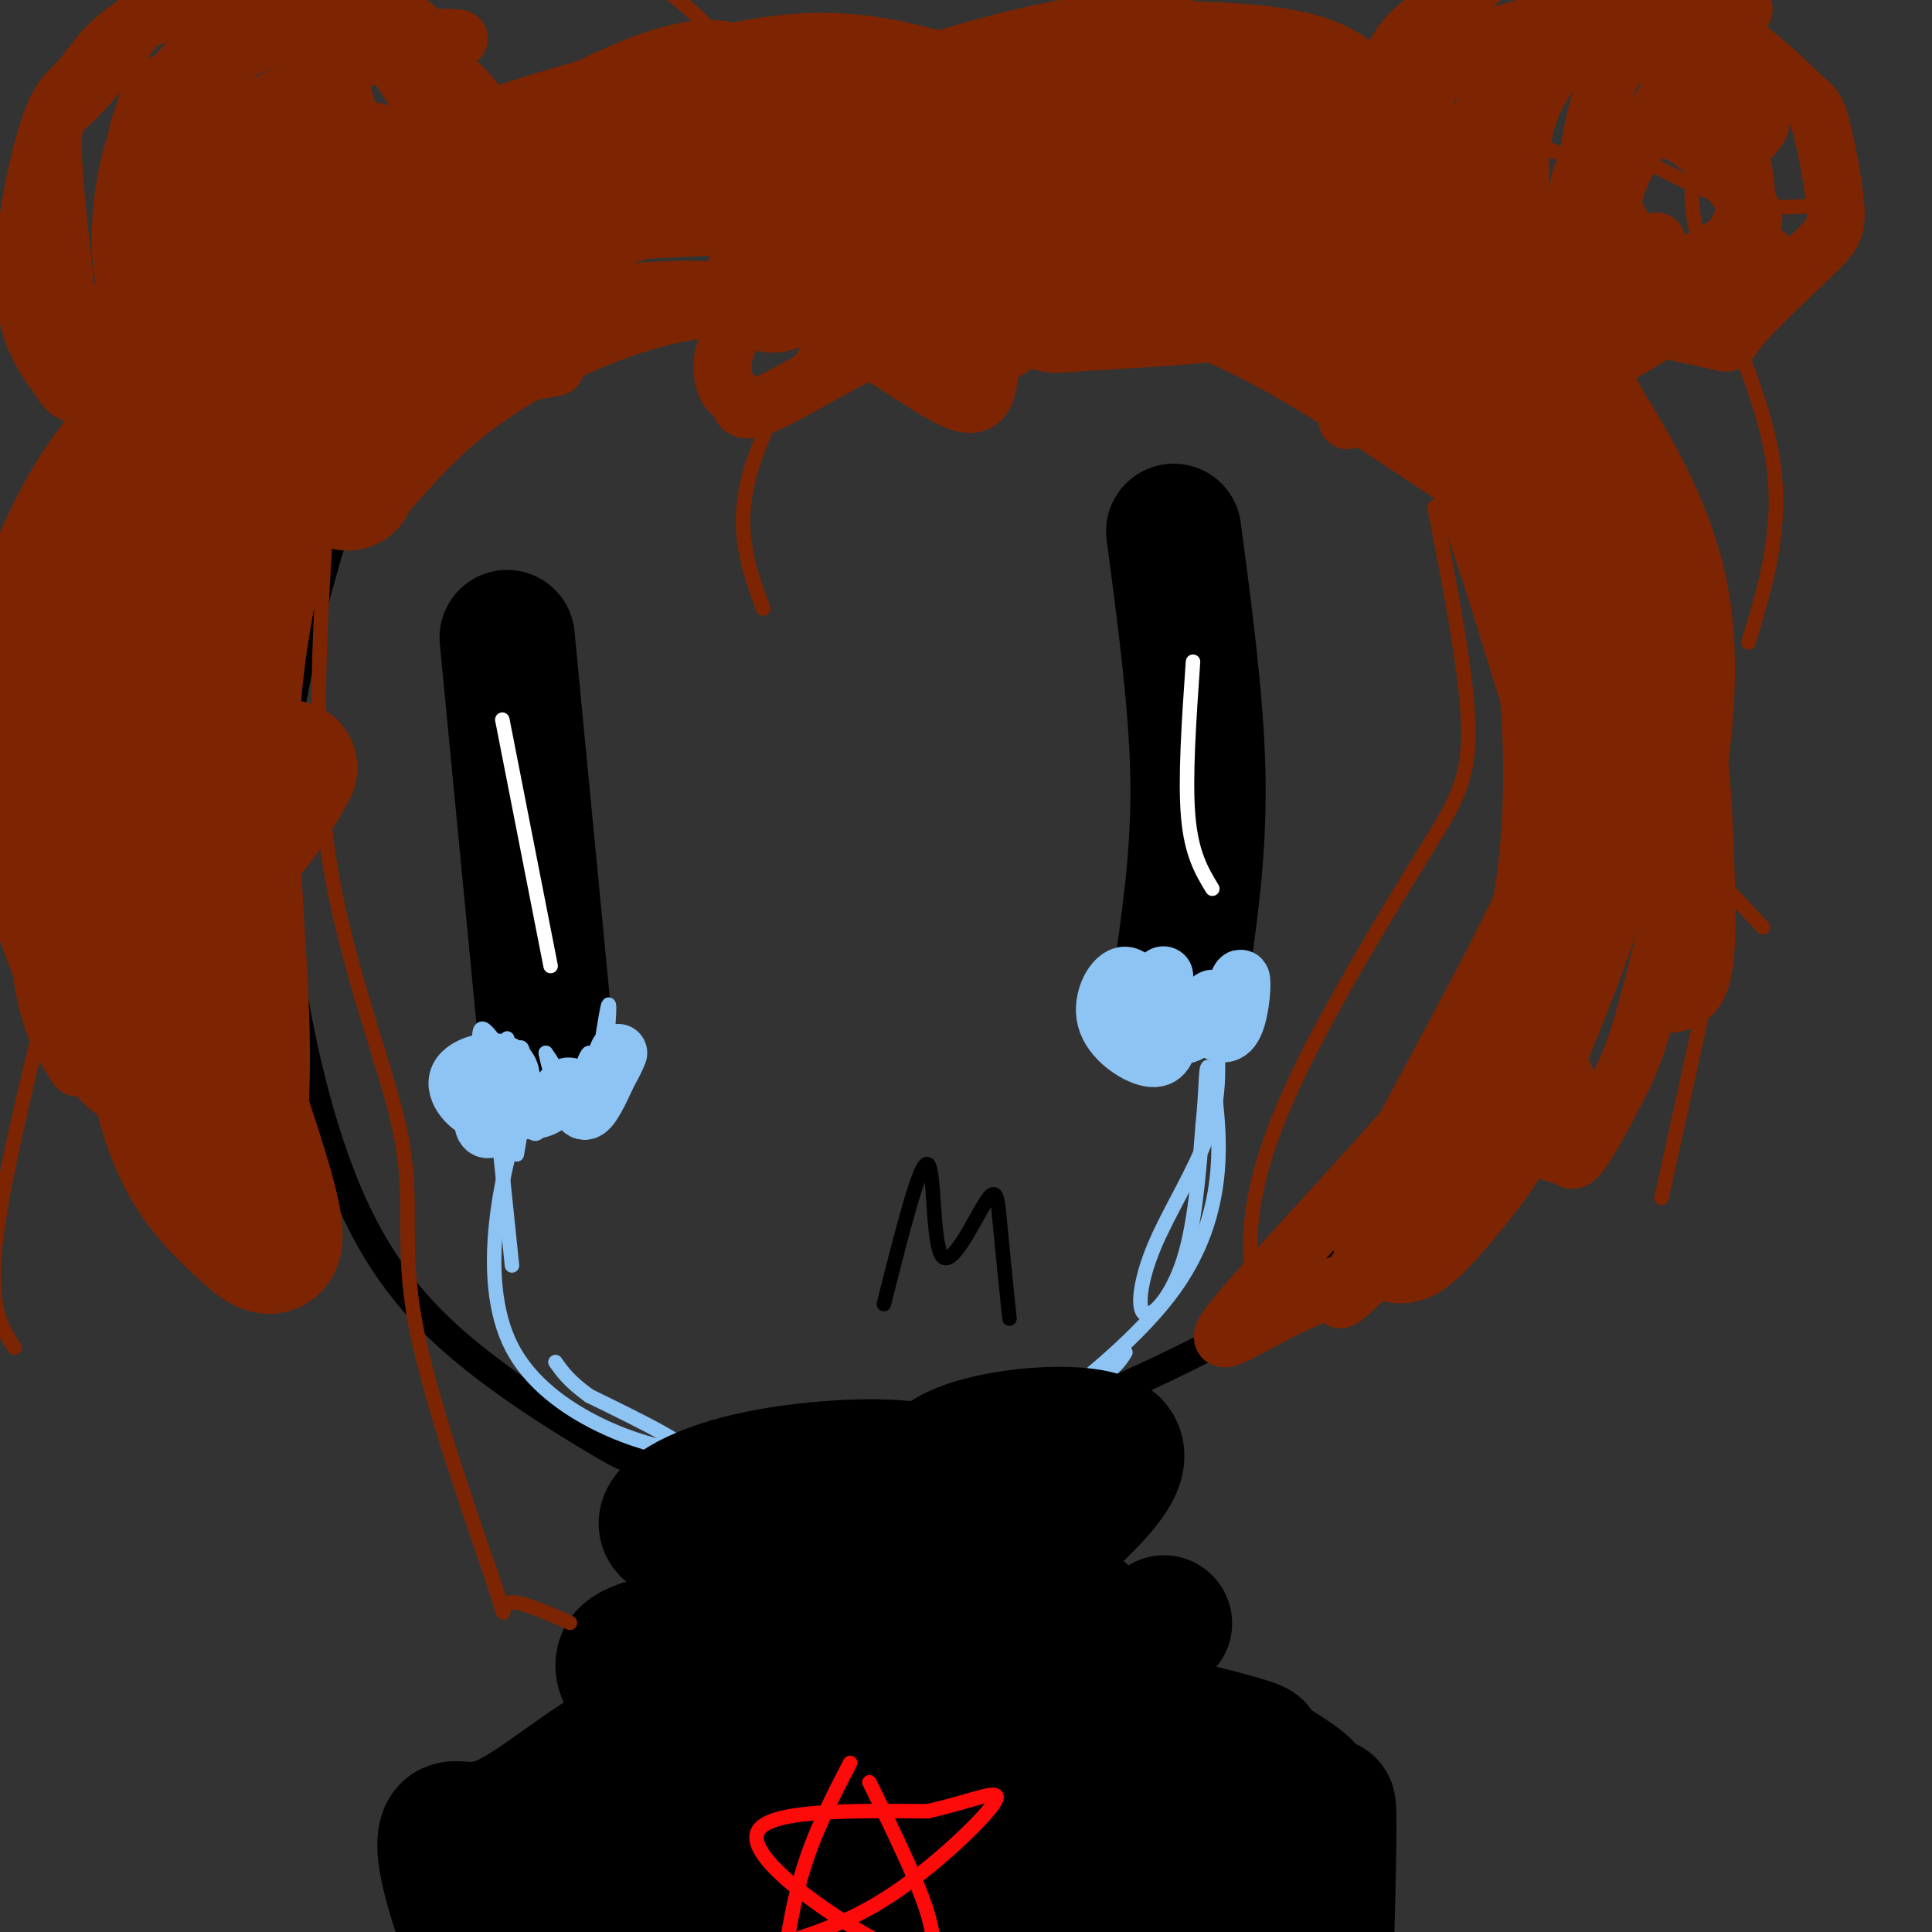 <svg viewBox='0 0 400 400' version='1.1' xmlns='http://www.w3.org/2000/svg' xmlns:xlink='http://www.w3.org/1999/xlink'><rect x="0" y="0" width="400" height="400" fill="#333333" stroke="none"/><g fill='none' stroke='#000000' stroke-width='6' stroke-linecap='round' stroke-linejoin='round'><path d='M139,40c-7.884,-0.510 -15.767,-1.020 -23,2c-7.233,3.020 -13.814,9.569 -20,17c-6.186,7.431 -11.976,15.745 -17,26c-5.024,10.255 -9.280,22.452 -13,36c-3.720,13.548 -6.903,28.446 -8,42c-1.097,13.554 -0.108,25.763 2,39c2.108,13.237 5.334,27.501 10,40c4.666,12.499 10.771,23.231 21,33c10.229,9.769 24.582,18.575 32,23c7.418,4.425 7.902,4.470 14,5c6.098,0.530 17.810,1.544 25,3c7.190,1.456 9.859,3.354 27,-2c17.141,-5.354 48.755,-17.958 68,-29c19.245,-11.042 26.123,-20.521 33,-30'/><path d='M290,245c10.620,-15.580 20.670,-39.531 26,-53c5.330,-13.469 5.939,-16.458 6,-26c0.061,-9.542 -0.427,-25.637 -2,-37c-1.573,-11.363 -4.233,-17.992 -12,-28c-7.767,-10.008 -20.641,-23.394 -35,-36c-14.359,-12.606 -30.201,-24.433 -54,-33c-23.799,-8.567 -55.554,-13.876 -69,-16c-13.446,-2.124 -8.584,-1.064 -13,1c-4.416,2.064 -18.112,5.133 -27,8c-8.888,2.867 -12.968,5.534 -18,15c-5.032,9.466 -11.016,25.733 -17,42'/></g>
<g fill='none' stroke='#7D2502' stroke-width='12' stroke-linecap='round' stroke-linejoin='round'><path d='M100,35c-7.825,9.119 -15.650,18.238 -21,26c-5.350,7.762 -8.226,14.167 -10,20c-1.774,5.833 -2.447,11.095 -5,22c-2.553,10.905 -6.985,27.452 -8,47c-1.015,19.548 1.387,42.096 2,60c0.613,17.904 -0.564,31.162 -3,33c-2.436,1.838 -6.131,-7.745 -7,-29c-0.869,-21.255 1.087,-54.182 5,-79c3.913,-24.818 9.784,-41.528 17,-57c7.216,-15.472 15.776,-29.706 22,-38c6.224,-8.294 10.112,-10.647 14,-13'/><path d='M106,27c1.663,-0.129 -1.179,6.048 -11,17c-9.821,10.952 -26.620,26.680 -35,36c-8.380,9.320 -8.341,12.232 -11,22c-2.659,9.768 -8.017,26.392 -10,40c-1.983,13.608 -0.591,24.199 4,47c4.591,22.801 12.382,57.812 14,70c1.618,12.188 -2.937,1.554 -7,-12c-4.063,-13.554 -7.633,-30.027 -9,-47c-1.367,-16.973 -0.531,-34.446 2,-50c2.531,-15.554 6.758,-29.188 8,-35c1.242,-5.812 -0.502,-3.804 8,-16c8.502,-12.196 27.251,-38.598 46,-65'/><path d='M105,34c1.161,-0.762 -18.937,29.833 -30,44c-11.063,14.167 -13.092,11.907 -15,11c-1.908,-0.907 -3.696,-0.461 -2,-5c1.696,-4.539 6.877,-14.061 19,-25c12.123,-10.939 31.188,-23.293 45,-29c13.812,-5.707 22.373,-4.767 31,-4c8.627,0.767 17.322,1.362 23,3c5.678,1.638 8.339,4.319 11,7'/><path d='M115,76c-17.024,3.103 -34.047,6.207 -41,6c-6.953,-0.207 -3.835,-3.724 -2,-7c1.835,-3.276 2.389,-6.312 5,-11c2.611,-4.688 7.280,-11.027 21,-18c13.720,-6.973 36.492,-14.580 53,-18c16.508,-3.420 26.752,-2.651 35,-2c8.248,0.651 14.499,1.186 20,3c5.501,1.814 10.250,4.907 15,8'/><path d='M187,45c0.000,0.000 -62.000,3.000 -62,3'/><path d='M71,106c2.212,0.167 4.424,0.334 8,-3c3.576,-3.334 8.516,-10.170 17,-17c8.484,-6.830 20.511,-13.656 33,-18c12.489,-4.344 25.439,-6.208 38,-2c12.561,4.208 24.732,14.488 31,17c6.268,2.512 6.634,-2.744 7,-8'/><path d='M205,75c3.500,-2.821 8.750,-5.875 16,-8c7.250,-2.125 16.500,-3.321 30,2c13.500,5.321 31.250,17.161 49,29'/><path d='M279,87c1.594,-0.718 3.188,-1.435 6,-1c2.812,0.435 6.844,2.024 12,6c5.156,3.976 11.438,10.340 16,15c4.562,4.660 7.404,7.616 10,17c2.596,9.384 4.944,25.197 6,37c1.056,11.803 0.819,19.596 -1,29c-1.819,9.404 -5.219,20.417 -9,29c-3.781,8.583 -7.941,14.734 -16,24c-8.059,9.266 -20.017,21.647 -24,25c-3.983,3.353 0.008,-2.324 4,-8'/><path d='M306,213c3.493,-7.772 6.986,-15.543 9,-26c2.014,-10.457 2.550,-23.599 2,-36c-0.550,-12.401 -2.186,-24.061 -8,-38c-5.814,-13.939 -15.807,-30.156 -21,-38c-5.193,-7.844 -5.588,-7.316 -15,-11c-9.412,-3.684 -27.842,-11.579 -41,-15c-13.158,-3.421 -21.045,-2.367 -28,-2c-6.955,0.367 -12.978,0.047 -22,3c-9.022,2.953 -21.044,9.178 -27,15c-5.956,5.822 -5.847,11.242 -5,14c0.847,2.758 2.433,2.853 3,4c0.567,1.147 0.114,3.347 7,0c6.886,-3.347 21.110,-12.242 32,-16c10.890,-3.758 18.445,-2.379 26,-1'/><path d='M218,66c6.548,-0.039 9.917,0.365 3,0c-6.917,-0.365 -24.119,-1.497 -30,0c-5.881,1.497 -0.440,5.623 2,8c2.440,2.377 1.878,3.006 4,2c2.122,-1.006 6.927,-3.646 8,-8c1.073,-4.354 -1.588,-10.422 -5,-15c-3.412,-4.578 -7.577,-7.665 -12,-11c-4.423,-3.335 -9.105,-6.919 -14,-6c-4.895,0.919 -10.003,6.339 -12,9c-1.997,2.661 -0.884,2.563 0,5c0.884,2.437 1.538,7.411 5,11c3.462,3.589 9.731,5.795 16,8'/><path d='M183,69c6.145,2.376 13.509,4.316 12,0c-1.509,-4.316 -11.891,-14.889 -26,-20c-14.109,-5.111 -31.947,-4.762 -45,-4c-13.053,0.762 -21.322,1.936 -30,7c-8.678,5.064 -17.765,14.018 -22,19c-4.235,4.982 -3.617,5.991 -3,7'/><path d='M168,47c-5.453,-0.991 -10.906,-1.981 -17,-2c-6.094,-0.019 -12.828,0.935 -26,5c-13.172,4.065 -32.783,11.241 -44,18c-11.217,6.759 -14.039,13.101 -10,13c4.039,-0.101 14.940,-6.645 34,-12c19.060,-5.355 46.278,-9.521 62,-12c15.722,-2.479 19.946,-3.273 25,-2c5.054,1.273 10.938,4.612 11,7c0.062,2.388 -5.696,3.825 -12,4c-6.304,0.175 -13.152,-0.913 -20,-2'/><path d='M171,64c-7.266,-1.403 -15.431,-3.909 -28,-4c-12.569,-0.091 -29.544,2.233 -39,4c-9.456,1.767 -11.394,2.976 -17,7c-5.606,4.024 -14.880,10.864 -17,14c-2.120,3.136 2.913,2.570 9,2c6.087,-0.570 13.228,-1.143 19,-4c5.772,-2.857 10.174,-7.998 27,-14c16.826,-6.002 46.077,-12.867 62,-16c15.923,-3.133 18.518,-2.536 26,0c7.482,2.536 19.852,7.010 22,10c2.148,2.990 -5.926,4.495 -14,6'/><path d='M221,69c-11.751,-0.961 -34.128,-6.364 -43,-8c-8.872,-1.636 -4.237,0.495 -4,-2c0.237,-2.495 -3.922,-9.615 -4,-15c-0.078,-5.385 3.927,-9.034 10,-12c6.073,-2.966 14.216,-5.249 24,-6c9.784,-0.751 21.211,0.028 29,1c7.789,0.972 11.940,2.135 16,5c4.060,2.865 8.030,7.433 12,12'/><path d='M177,53c14.608,-6.212 29.215,-12.424 41,-16c11.785,-3.576 20.746,-4.515 34,-2c13.254,2.515 30.799,8.485 43,16c12.201,7.515 19.057,16.576 23,24c3.943,7.424 4.971,13.212 6,19'/><path d='M215,48c3.605,-1.877 7.210,-3.753 19,-5c11.790,-1.247 31.765,-1.864 47,3c15.235,4.864 25.731,15.209 33,23c7.269,7.791 11.310,13.030 17,24c5.690,10.970 13.030,27.672 17,43c3.970,15.328 4.569,29.280 5,41c0.431,11.720 0.695,21.206 -1,26c-1.695,4.794 -5.347,4.897 -9,5'/><path d='M232,46c12.628,-1.533 25.256,-3.066 36,1c10.744,4.066 19.604,13.732 26,19c6.396,5.268 10.329,6.137 16,19c5.671,12.863 13.080,37.719 15,55c1.920,17.281 -1.648,26.988 -2,35c-0.352,8.012 2.511,14.329 -11,33c-13.511,18.671 -43.395,49.695 -54,62c-10.605,12.305 -1.932,5.890 8,1c9.932,-4.890 21.123,-8.254 31,-16c9.877,-7.746 18.438,-19.873 27,-32'/><path d='M337,172c-0.321,-7.410 -0.642,-14.820 -3,-24c-2.358,-9.180 -6.751,-20.129 -17,-35c-10.249,-14.871 -26.352,-33.662 -39,-45c-12.648,-11.338 -21.841,-15.222 -26,-18c-4.159,-2.778 -3.285,-4.450 -20,-4c-16.715,0.450 -51.020,3.023 -60,1c-8.980,-2.023 7.366,-8.644 16,-13c8.634,-4.356 9.555,-6.449 20,-8c10.445,-1.551 30.415,-2.559 43,-2c12.585,0.559 17.786,2.686 24,6c6.214,3.314 13.442,7.815 22,14c8.558,6.185 18.445,14.053 25,21c6.555,6.947 9.777,12.974 13,19'/><path d='M335,84c5.146,8.199 11.512,19.195 15,31c3.488,11.805 4.097,24.419 2,41c-2.097,16.581 -6.902,37.131 -10,49c-3.098,11.869 -4.489,15.059 -7,20c-2.511,4.941 -6.141,11.635 -8,14c-1.859,2.365 -1.946,0.402 -4,0c-2.054,-0.402 -6.075,0.758 -4,-24c2.075,-24.758 10.244,-75.432 13,-100c2.756,-24.568 0.098,-23.028 -4,-31c-4.098,-7.972 -9.634,-25.456 -17,-38c-7.366,-12.544 -16.560,-20.146 -23,-26c-6.440,-5.854 -10.126,-9.958 -21,-12c-10.874,-2.042 -28.937,-2.021 -47,-2'/><path d='M220,6c-22.244,4.133 -54.356,15.467 -73,25c-18.644,9.533 -23.822,17.267 -29,25'/><path d='M187,24c6.356,-1.311 12.711,-2.622 20,-3c7.289,-0.378 15.511,0.178 24,2c8.489,1.822 17.244,4.911 26,8'/><path d='M232,26c-17.121,-6.692 -34.243,-13.384 -48,-16c-13.757,-2.616 -24.150,-1.157 -38,2c-13.850,3.157 -31.156,8.011 -43,12c-11.844,3.989 -18.227,7.112 -27,13c-8.773,5.888 -19.935,14.539 -26,21c-6.065,6.461 -7.032,10.730 -8,15'/><path d='M132,21c-16.569,2.334 -33.138,4.668 -45,8c-11.862,3.332 -19.016,7.661 -28,14c-8.984,6.339 -19.797,14.688 -29,32c-9.203,17.312 -16.797,43.589 -20,54c-3.203,10.411 -2.016,4.957 -2,15c0.016,10.043 -1.138,35.584 0,51c1.138,15.416 4.569,20.708 8,26'/><path d='M95,8c-3.027,-0.272 -6.053,-0.545 -14,2c-7.947,2.545 -20.813,7.906 -31,15c-10.187,7.094 -17.694,15.920 -22,27c-4.306,11.080 -5.411,24.414 -2,31c3.411,6.586 11.338,6.423 16,6c4.662,-0.423 6.059,-1.105 8,-1c1.941,0.105 4.427,0.996 11,-2c6.573,-2.996 17.232,-9.881 23,-14c5.768,-4.119 6.646,-5.473 10,-12c3.354,-6.527 9.183,-18.226 9,-27c-0.183,-8.774 -6.379,-14.624 -13,-20c-6.621,-5.376 -13.666,-10.279 -24,-12c-10.334,-1.721 -23.957,-0.259 -30,0c-6.043,0.259 -4.507,-0.686 -7,3c-2.493,3.686 -9.016,12.004 -13,16c-3.984,3.996 -5.429,3.669 -5,13c0.429,9.331 2.731,28.320 4,37c1.269,8.680 1.505,7.051 6,10c4.495,2.949 13.247,10.474 22,18'/><path d='M43,98c9.591,0.911 22.570,-5.810 31,-12c8.430,-6.190 12.312,-11.849 16,-19c3.688,-7.151 7.181,-15.795 9,-20c1.819,-4.205 1.965,-3.971 0,-11c-1.965,-7.029 -6.041,-21.322 -11,-28c-4.959,-6.678 -10.801,-5.742 -21,-6c-10.199,-0.258 -24.756,-1.709 -34,1c-9.244,2.709 -13.174,9.579 -16,13c-2.826,3.421 -4.548,3.393 -7,11c-2.452,7.607 -5.634,22.847 -5,33c0.634,10.153 5.085,15.217 7,18c1.915,2.783 1.293,3.283 8,5c6.707,1.717 20.742,4.651 33,0c12.258,-4.651 22.738,-16.888 29,-28c6.262,-11.112 8.305,-21.099 6,-30c-2.305,-8.901 -8.958,-16.718 -16,-19c-7.042,-2.282 -14.472,0.970 -19,3c-4.528,2.030 -6.155,2.840 -10,8c-3.845,5.160 -9.907,14.672 -13,20c-3.093,5.328 -3.217,6.473 -3,12c0.217,5.527 0.776,15.436 2,21c1.224,5.564 3.112,6.782 5,8'/><path d='M34,78c3.690,2.619 10.413,5.166 14,6c3.587,0.834 4.036,-0.045 8,-2c3.964,-1.955 11.444,-4.985 15,-13c3.556,-8.015 3.188,-21.014 3,-28c-0.188,-6.986 -0.196,-7.959 -3,-10c-2.804,-2.041 -8.404,-5.150 -12,-7c-3.596,-1.850 -5.189,-2.441 -8,-2c-2.811,0.441 -6.842,1.913 -10,4c-3.158,2.087 -5.445,4.787 -7,9c-1.555,4.213 -2.379,9.939 -3,14c-0.621,4.061 -1.040,6.458 2,9c3.040,2.542 9.538,5.231 13,7c3.462,1.769 3.888,2.618 7,-1c3.112,-3.618 8.910,-11.705 11,-15c2.090,-3.295 0.474,-1.799 -1,-5c-1.474,-3.201 -2.805,-11.099 -8,-17c-5.195,-5.901 -14.255,-9.805 -19,-10c-4.745,-0.195 -5.176,3.320 -6,6c-0.824,2.680 -2.040,4.526 -2,10c0.040,5.474 1.337,14.576 3,20c1.663,5.424 3.691,7.172 6,9c2.309,1.828 4.897,3.737 10,3c5.103,-0.737 12.720,-4.122 18,-12c5.280,-7.878 8.223,-20.251 7,-29c-1.223,-8.749 -6.611,-13.875 -12,-19'/><path d='M60,5c-3.357,-3.665 -5.750,-3.329 -11,0c-5.250,3.329 -13.359,9.650 -18,18c-4.641,8.350 -5.816,18.728 -6,25c-0.184,6.272 0.622,8.438 1,11c0.378,2.562 0.326,5.522 5,10c4.674,4.478 14.072,10.476 18,13c3.928,2.524 2.384,1.576 7,0c4.616,-1.576 15.392,-3.779 21,-14c5.608,-10.221 6.047,-28.459 4,-36c-2.047,-7.541 -6.582,-4.383 -10,-4c-3.418,0.383 -5.720,-2.008 -11,0c-5.280,2.008 -13.539,8.414 -18,14c-4.461,5.586 -5.124,10.350 -5,14c0.124,3.650 1.035,6.186 3,8c1.965,1.814 4.982,2.907 8,4'/><path d='M76,28c-3.836,-1.150 -7.672,-2.300 -13,-3c-5.328,-0.700 -12.149,-0.949 -17,2c-4.851,2.949 -7.732,9.097 -9,17c-1.268,7.903 -0.923,17.560 2,20c2.923,2.440 8.423,-2.336 10,-11c1.577,-8.664 -0.768,-21.217 -3,-25c-2.232,-3.783 -4.352,1.205 -5,5c-0.648,3.795 0.176,6.398 1,9'/><path d='M329,6c-4.150,4.267 -8.299,8.534 -11,14c-2.701,5.466 -3.953,12.132 -3,19c0.953,6.868 4.110,13.937 5,18c0.890,4.063 -0.487,5.121 6,7c6.487,1.879 20.839,4.580 27,6c6.161,1.420 4.131,1.558 7,-2c2.869,-3.558 10.638,-10.812 15,-15c4.362,-4.188 5.319,-5.310 5,-10c-0.319,-4.690 -1.913,-12.948 -3,-17c-1.087,-4.052 -1.667,-3.896 -5,-7c-3.333,-3.104 -9.420,-9.467 -17,-13c-7.580,-3.533 -16.654,-4.236 -26,-3c-9.346,1.236 -18.965,4.411 -24,6c-5.035,1.589 -5.484,1.592 -9,9c-3.516,7.408 -10.097,22.220 -12,31c-1.903,8.780 0.871,11.529 6,16c5.129,4.471 12.612,10.665 20,13c7.388,2.335 14.682,0.810 24,-4c9.318,-4.810 20.659,-12.905 32,-21'/><path d='M361,2c-17.099,-3.999 -34.198,-7.998 -43,-9c-8.802,-1.002 -9.306,0.994 -13,4c-3.694,3.006 -10.578,7.024 -14,11c-3.422,3.976 -3.381,7.911 -4,11c-0.619,3.089 -1.898,5.333 -2,14c-0.102,8.667 0.973,23.756 8,31c7.027,7.244 20.008,6.641 29,5c8.992,-1.641 13.996,-4.321 19,-7'/><path d='M356,24c-7.046,-6.486 -14.091,-12.971 -19,-16c-4.909,-3.029 -7.680,-2.601 -12,-1c-4.320,1.601 -10.189,4.374 -13,6c-2.811,1.626 -2.563,2.106 -4,7c-1.437,4.894 -4.560,14.204 1,22c5.560,7.796 19.802,14.079 26,17c6.198,2.921 4.354,2.481 8,0c3.646,-2.481 12.784,-7.002 17,-10c4.216,-2.998 3.509,-4.472 1,-8c-2.509,-3.528 -6.822,-9.108 -11,-12c-4.178,-2.892 -8.223,-3.095 -13,-1c-4.777,2.095 -10.286,6.487 -10,11c0.286,4.513 6.367,9.147 10,11c3.633,1.853 4.816,0.927 6,0'/><path d='M363,28c1.459,-1.912 2.918,-3.825 0,-6c-2.918,-2.175 -10.214,-4.614 -13,-6c-2.786,-1.386 -1.062,-1.720 -4,3c-2.938,4.720 -10.537,14.493 -12,22c-1.463,7.507 3.209,12.749 9,14c5.791,1.251 12.702,-1.489 16,-6c3.298,-4.511 2.983,-10.792 1,-17c-1.983,-6.208 -5.635,-12.345 -9,-17c-3.365,-4.655 -6.445,-7.830 -10,-7c-3.555,0.830 -7.587,5.666 -10,14c-2.413,8.334 -3.206,20.167 -4,32'/></g>
<g fill='none' stroke='#000000' stroke-width='28' stroke-linecap='round' stroke-linejoin='round'><path d='M243,110c2.333,17.583 4.667,35.167 5,50c0.333,14.833 -1.333,26.917 -3,39'/><path d='M105,132c0.000,0.000 8.000,83.000 8,83'/></g>
<g fill='none' stroke='#000000' stroke-width='3' stroke-linecap='round' stroke-linejoin='round'><path d='M183,270c3.716,-14.742 7.432,-29.483 9,-29c1.568,0.483 0.987,16.191 3,19c2.013,2.809 6.619,-7.282 9,-11c2.381,-3.718 2.537,-1.062 3,4c0.463,5.062 1.231,12.531 2,20'/></g>
<g fill='none' stroke='#FFFFFF' stroke-width='3' stroke-linecap='round' stroke-linejoin='round'><path d='M104,149c0.000,0.000 10.000,51.000 10,51'/><path d='M247,137c-0.833,12.083 -1.667,24.167 -1,32c0.667,7.833 2.833,11.417 5,15'/></g>
<g fill='none' stroke='#8DC4F4' stroke-width='3' stroke-linecap='round' stroke-linejoin='round'><path d='M105,215c-0.858,6.770 -1.716,13.541 -1,12c0.716,-1.541 3.006,-11.392 4,-10c0.994,1.392 0.691,14.029 2,17c1.309,2.971 4.231,-3.722 5,-8c0.769,-4.278 -0.616,-6.139 -2,-8'/><path d='M113,218c0.295,1.556 2.033,9.446 4,9c1.967,-0.446 4.162,-9.227 5,-9c0.838,0.227 0.317,9.463 1,7c0.683,-2.463 2.568,-16.625 3,-17c0.432,-0.375 -0.591,13.036 -2,19c-1.409,5.964 -3.205,4.482 -5,3'/><path d='M119,230c-2.202,0.500 -5.208,0.250 -9,-4c-3.792,-4.250 -8.369,-12.500 -10,-13c-1.631,-0.500 -0.315,6.750 1,14'/><path d='M229,202c0.803,5.923 1.606,11.846 2,11c0.394,-0.846 0.379,-8.462 2,-8c1.621,0.462 4.878,9.000 7,13c2.122,4.000 3.110,3.462 3,-1c-0.110,-4.462 -1.317,-12.846 -1,-15c0.317,-2.154 2.159,1.923 4,6'/><path d='M246,208c1.678,1.667 3.874,2.835 6,0c2.126,-2.835 4.183,-9.674 4,-7c-0.183,2.674 -2.606,14.861 -2,15c0.606,0.139 4.240,-11.770 5,-13c0.760,-1.230 -1.354,8.220 -4,12c-2.646,3.780 -5.823,1.890 -9,0'/><path d='M252,215c0.282,6.316 0.565,12.632 -2,20c-2.565,7.368 -7.976,15.789 -11,23c-3.024,7.211 -3.660,13.211 -2,14c1.660,0.789 5.617,-3.632 8,-11c2.383,-7.368 3.191,-17.684 4,-28'/><path d='M249,233c0.744,-7.215 0.603,-11.251 1,-12c0.397,-0.749 1.333,1.789 2,10c0.667,8.211 1.064,22.095 -9,36c-10.064,13.905 -30.590,27.830 -35,31c-4.410,3.170 7.295,-4.415 19,-12'/><path d='M227,286c4.167,-3.000 5.083,-4.500 6,-6'/><path d='M103,233c0.000,0.000 3.000,29.000 3,29'/><path d='M107,239c1.232,-7.048 2.464,-14.095 0,-6c-2.464,8.095 -8.625,31.333 -1,46c7.625,14.667 29.036,20.762 34,21c4.964,0.238 -6.518,-5.381 -18,-11'/><path d='M122,289c-4.167,-3.000 -5.583,-5.000 -7,-7'/></g>
<g fill='none' stroke='#8DC4F4' stroke-width='12' stroke-linecap='round' stroke-linejoin='round'><path d='M234,209c-2.411,1.197 -4.823,2.395 -4,3c0.823,0.605 4.880,0.618 6,-2c1.120,-2.618 -0.697,-7.867 -3,-8c-2.303,-0.133 -5.091,4.851 -4,9c1.091,4.149 6.063,7.463 9,8c2.937,0.537 3.839,-1.704 4,-5c0.161,-3.296 -0.420,-7.648 -1,-12'/><path d='M241,202c-0.655,-0.700 -1.791,3.550 -1,7c0.791,3.450 3.510,6.099 6,5c2.490,-1.099 4.753,-5.946 5,-7c0.247,-1.054 -1.521,1.687 -1,4c0.521,2.313 3.333,4.200 5,2c1.667,-2.200 2.191,-8.486 2,-10c-0.191,-1.514 -1.095,1.743 -2,5'/><path d='M255,208c-0.333,0.833 -0.167,0.417 0,0'/><path d='M102,223c-1.035,3.472 -2.069,6.944 -2,9c0.069,2.056 1.242,2.694 3,0c1.758,-2.694 4.100,-8.722 2,-11c-2.100,-2.278 -8.642,-0.806 -10,2c-1.358,2.806 2.469,6.944 5,7c2.531,0.056 3.765,-3.972 5,-8'/><path d='M105,222c0.648,-0.032 -0.232,3.886 1,6c1.232,2.114 4.578,2.422 7,1c2.422,-1.422 3.921,-4.575 5,-4c1.079,0.575 1.737,4.879 3,5c1.263,0.121 3.132,-3.939 5,-8'/><path d='M126,222c1.167,-2.000 1.583,-3.000 2,-4'/></g>
<g fill='none' stroke='#000000' stroke-width='28' stroke-linecap='round' stroke-linejoin='round'><path d='M158,311c5.263,3.326 10.526,6.651 16,9c5.474,2.349 11.160,3.721 16,3c4.840,-0.721 8.834,-3.535 10,-6c1.166,-2.465 -0.494,-4.582 -2,-7c-1.506,-2.418 -2.856,-5.138 -11,-6c-8.144,-0.862 -23.083,0.134 -34,3c-10.917,2.866 -17.813,7.603 -14,10c3.813,2.397 18.334,2.453 30,2c11.666,-0.453 20.476,-1.415 26,-3c5.524,-1.585 7.762,-3.792 10,-6'/><path d='M205,310c-11.795,0.387 -46.283,4.354 -57,7c-10.717,2.646 2.338,3.971 18,4c15.662,0.029 33.932,-1.238 43,-2c9.068,-0.762 8.936,-1.019 13,-5c4.064,-3.981 12.325,-11.687 8,-15c-4.325,-3.313 -21.236,-2.232 -30,1c-8.764,3.232 -9.382,8.616 -10,14'/><path d='M190,314c0.000,3.022 5.000,3.578 11,3c6.000,-0.578 13.000,-2.289 20,-4'/><path d='M168,335c-12.126,1.730 -24.251,3.459 -31,5c-6.749,1.541 -8.120,2.892 -8,5c0.120,2.108 1.733,4.973 12,4c10.267,-0.973 29.188,-5.782 40,-9c10.812,-3.218 13.513,-4.843 7,-5c-6.513,-0.157 -22.241,1.154 -31,3c-8.759,1.846 -10.551,4.228 -11,6c-0.449,1.772 0.443,2.935 6,4c5.557,1.065 15.778,2.033 26,3'/><path d='M178,351c13.011,-1.984 32.539,-8.444 41,-12c8.461,-3.556 5.856,-4.207 3,-6c-2.856,-1.793 -5.961,-4.728 -10,-4c-4.039,0.728 -9.010,5.119 -11,8c-1.990,2.881 -0.997,4.252 3,5c3.997,0.748 10.999,0.874 18,1'/><path d='M241,336c0.000,0.000 0.100,0.100 0.1,0.1'/><path d='M160,356c-17.085,10.411 -34.170,20.821 -42,27c-7.830,6.179 -6.404,8.125 -9,11c-2.596,2.875 -9.214,6.679 -1,3c8.214,-3.679 31.259,-14.839 43,-22c11.741,-7.161 12.179,-10.322 10,-12c-2.179,-1.678 -6.976,-1.872 -15,2c-8.024,3.872 -19.276,11.812 -26,18c-6.724,6.188 -8.921,10.625 -8,16c0.921,5.375 4.961,11.687 9,18'/><path d='M121,417c2.060,7.273 2.712,16.457 8,4c5.288,-12.457 15.214,-46.554 19,-48c3.786,-1.446 1.432,29.759 2,43c0.568,13.241 4.060,8.518 9,-9c4.940,-17.518 11.330,-47.832 13,-47c1.670,0.832 -1.380,32.809 -1,41c0.380,8.191 4.190,-7.405 8,-23'/><path d='M179,378c2.605,-9.259 5.119,-20.906 7,-15c1.881,5.906 3.129,29.366 5,38c1.871,8.634 4.363,2.443 6,-8c1.637,-10.443 2.418,-25.139 3,-34c0.582,-8.861 0.964,-11.886 2,-2c1.036,9.886 2.724,32.682 6,37c3.276,4.318 8.138,-9.841 13,-24'/><path d='M209,354c26.440,4.655 52.881,9.310 51,8c-1.881,-1.310 -32.083,-8.583 -33,-7c-0.917,1.583 27.452,12.024 38,15c10.548,2.976 3.274,-1.512 -4,-6'/><path d='M261,364c-2.906,-0.837 -8.172,0.072 -13,10c-4.828,9.928 -9.219,28.875 -11,28c-1.781,-0.875 -0.952,-21.572 -2,-27c-1.048,-5.428 -3.972,4.411 -5,12c-1.028,7.589 -0.159,12.926 2,15c2.159,2.074 5.610,0.886 10,-8c4.390,-8.886 9.720,-25.469 11,-24c1.280,1.469 -1.492,20.991 -2,30c-0.508,9.009 1.246,7.504 3,6'/><path d='M254,406c2.958,-9.004 8.853,-34.515 12,-35c3.147,-0.485 3.544,24.056 4,35c0.456,10.944 0.969,8.293 2,-3c1.031,-11.293 2.580,-31.226 3,-29c0.420,2.226 -0.290,26.613 -1,51'/><path d='M148,361c-5.132,-1.817 -10.265,-3.633 -18,0c-7.735,3.633 -18.073,12.716 -25,16c-6.927,3.284 -10.442,0.769 -12,2c-1.558,1.231 -1.159,6.209 2,16c3.159,9.791 9.080,24.396 15,39'/></g>
<g fill='none' stroke='#7D2502' stroke-width='28' stroke-linecap='round' stroke-linejoin='round'><path d='M333,134c2.942,9.044 5.885,18.087 -4,42c-9.885,23.913 -32.596,62.694 -38,75c-5.404,12.306 6.500,-1.864 12,-9c5.500,-7.136 4.595,-7.237 8,-16c3.405,-8.763 11.120,-26.188 15,-39c3.880,-12.812 3.927,-21.011 3,-30c-0.927,-8.989 -2.826,-18.766 -7,-32c-4.174,-13.234 -10.621,-29.924 -15,-39c-4.379,-9.076 -6.689,-10.538 -9,-12'/><path d='M298,74c-0.251,-2.295 3.623,-2.034 10,3c6.377,5.034 15.259,14.839 22,40c6.741,25.161 11.342,65.676 7,61c-4.342,-4.676 -17.628,-54.543 -26,-77c-8.372,-22.457 -11.832,-17.504 -19,-20c-7.168,-2.496 -18.045,-12.441 -25,-17c-6.955,-4.559 -9.987,-3.731 -17,-3c-7.013,0.731 -18.006,1.366 -29,2'/><path d='M221,63c-4.667,0.333 -1.833,0.167 1,0'/><path d='M178,59c1.786,-5.771 3.572,-11.542 7,-17c3.428,-5.458 8.497,-10.604 14,-15c5.503,-4.396 11.439,-8.041 20,-10c8.561,-1.959 19.747,-2.232 29,-2c9.253,0.232 16.573,0.971 24,6c7.427,5.029 14.961,14.350 17,19c2.039,4.650 -1.418,4.630 -11,1c-9.582,-3.630 -25.290,-10.870 -36,-16c-10.710,-5.130 -16.422,-8.150 -29,-4c-12.578,4.150 -32.022,15.472 -42,23c-9.978,7.528 -10.489,11.264 -11,15'/><path d='M160,59c1.677,-1.310 11.369,-12.084 23,-16c11.631,-3.916 25.201,-0.973 23,-3c-2.201,-2.027 -20.173,-9.024 -32,-12c-11.827,-2.976 -17.510,-1.932 -23,-1c-5.490,0.932 -10.786,1.751 -17,5c-6.214,3.249 -13.347,8.928 -17,13c-3.653,4.072 -3.827,6.536 -4,9'/><path d='M194,35c-8.376,-2.255 -16.752,-4.509 -25,-5c-8.248,-0.491 -16.368,0.783 -24,2c-7.632,1.217 -14.778,2.378 -25,6c-10.222,3.622 -23.521,9.706 -36,19c-12.479,9.294 -24.137,21.798 -33,37c-8.863,15.202 -14.932,33.101 -21,51'/><path d='M102,67c-3.192,-2.765 -6.384,-5.531 -11,-5c-4.616,0.531 -10.657,4.357 -18,10c-7.343,5.643 -15.988,13.103 -23,24c-7.012,10.897 -12.393,25.231 -17,35c-4.607,9.769 -8.442,14.974 -3,37c5.442,22.026 20.159,60.874 25,78c4.841,17.126 -0.195,12.531 -6,7c-5.805,-5.531 -12.381,-11.998 -16,-29c-3.619,-17.002 -4.282,-44.539 -6,-56c-1.718,-11.461 -4.491,-6.846 2,-19c6.491,-12.154 22.245,-41.077 38,-70'/><path d='M67,79c4.929,-12.684 -1.749,-9.393 -11,-5c-9.251,4.393 -21.074,9.888 -30,20c-8.926,10.112 -14.955,24.842 -18,35c-3.045,10.158 -3.105,15.743 -3,22c0.105,6.257 0.374,13.184 4,26c3.626,12.816 10.607,31.519 16,39c5.393,7.481 9.196,3.741 13,0'/><path d='M82,52c-3.116,1.089 -6.233,2.179 -13,14c-6.767,11.821 -17.185,34.375 -22,51c-4.815,16.625 -4.027,27.322 -3,37c1.027,9.678 2.293,18.337 5,19c2.707,0.663 6.853,-6.668 11,-14'/><path d='M72,100c0.766,-8.668 1.531,-17.337 -2,-17c-3.531,0.337 -11.359,9.678 -15,13c-3.641,3.322 -3.096,0.625 -5,14c-1.904,13.375 -6.258,42.821 -8,62c-1.742,19.179 -0.871,28.089 0,37'/></g>
<g fill='none' stroke='#7D2502' stroke-width='3' stroke-linecap='round' stroke-linejoin='round'><path d='M68,102c-1.737,25.892 -3.474,51.785 0,75c3.474,23.215 12.157,43.754 15,58c2.843,14.246 -0.156,22.200 3,39c3.156,16.800 12.465,42.446 16,53c3.535,10.554 1.296,6.015 3,5c1.704,-1.015 7.352,1.492 13,4'/><path d='M297,105c3.416,17.494 6.833,34.989 7,46c0.167,11.011 -2.914,15.539 -10,27c-7.086,11.461 -18.177,29.855 -25,44c-6.823,14.145 -9.378,24.041 -10,32c-0.622,7.959 0.689,13.979 2,20'/><path d='M175,59c-8.583,14.417 -17.167,28.833 -20,40c-2.833,11.167 0.083,19.083 3,27'/><path d='M351,34c-0.822,4.733 -1.644,9.467 2,20c3.644,10.533 11.756,26.867 14,41c2.244,14.133 -1.378,26.067 -5,38'/><path d='M338,28c-1.083,5.250 -2.167,10.500 2,17c4.167,6.500 13.583,14.250 23,22'/><path d='M340,33c7.083,3.750 14.167,7.500 21,9c6.833,1.500 13.417,0.750 20,0'/><path d='M329,31c4.375,3.250 8.750,6.500 -8,0c-16.750,-6.500 -54.625,-22.750 -73,-29c-18.375,-6.250 -17.250,-2.500 -23,2c-5.750,4.500 -18.375,9.750 -31,15'/><path d='M210,23c-13.696,-1.762 -27.393,-3.524 -37,-7c-9.607,-3.476 -15.125,-8.667 -22,-10c-6.875,-1.333 -15.107,1.190 -22,4c-6.893,2.810 -12.446,5.905 -18,9'/><path d='M153,19c-0.750,-4.333 -1.500,-8.667 -8,-15c-6.500,-6.333 -18.750,-14.667 -31,-23'/><path d='M11,202c-5.333,21.583 -10.667,43.167 -12,56c-1.333,12.833 1.333,16.917 4,21'/><path d='M355,198c0.000,0.000 -11.000,50.000 -11,50'/><path d='M351,177c0.000,0.000 14.000,15.000 14,15'/></g>
<g fill='none' stroke='#FD0A0A' stroke-width='3' stroke-linecap='round' stroke-linejoin='round'><path d='M176,365c-3.750,7.250 -7.500,14.500 -10,23c-2.500,8.500 -3.750,18.250 -5,28'/><path d='M180,369c6.786,13.857 13.571,27.714 13,33c-0.571,5.286 -8.500,2.000 -18,-4c-9.500,-6.000 -20.571,-14.714 -18,-19c2.571,-4.286 18.786,-4.143 35,-4'/><path d='M192,375c9.536,-2.071 15.875,-5.250 14,-2c-1.875,3.250 -11.964,12.929 -21,19c-9.036,6.071 -17.018,8.536 -25,11'/></g>
</svg>